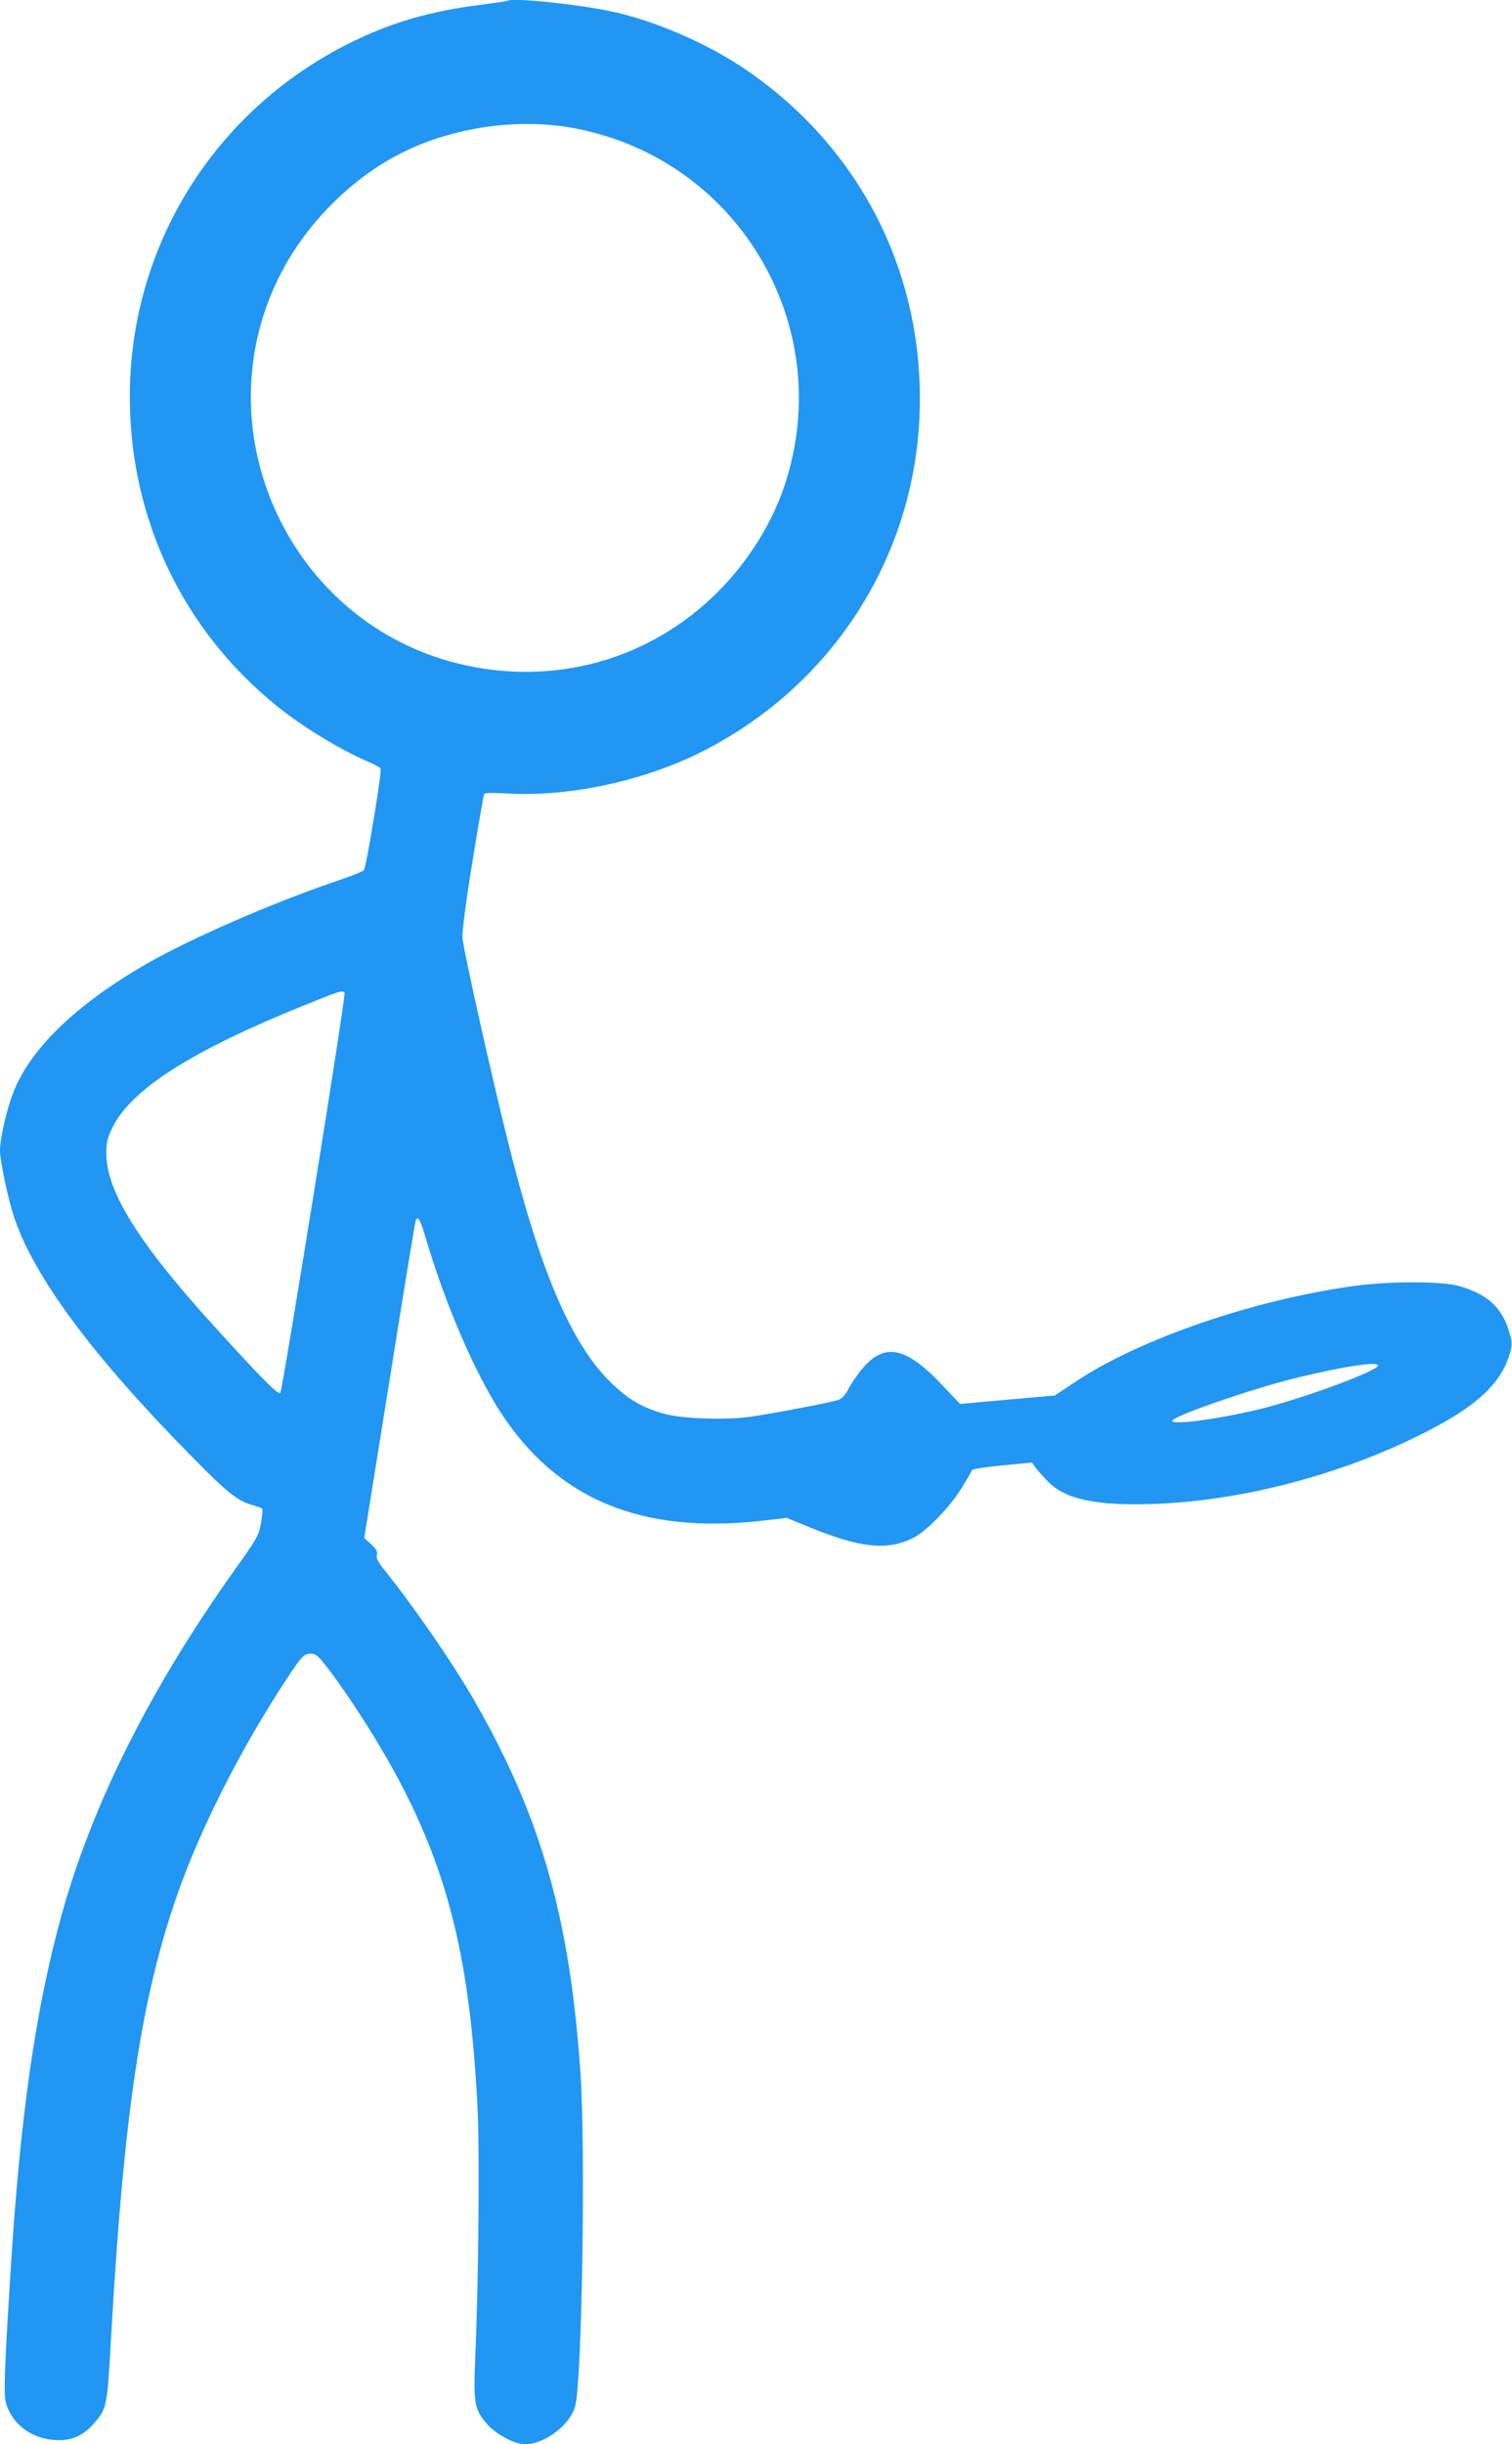 <?xml version="1.0" standalone="no"?>
<!DOCTYPE svg PUBLIC "-//W3C//DTD SVG 20010904//EN"
 "http://www.w3.org/TR/2001/REC-SVG-20010904/DTD/svg10.dtd">
<svg version="1.0" xmlns="http://www.w3.org/2000/svg"
 width="792pt" height="1280pt" viewBox="0 0 792 1280"
 preserveAspectRatio="xMidYMid meet">
<g transform="translate(0,1280) scale(0.1,-0.1)"
fill="#2196f3" stroke="none">
<path d="M2659 12796 c-2 -2 -65 -11 -139 -21 -262 -32 -472 -93 -685 -199
-712 -353 -1156 -1066 -1155 -1856 1 -640 280 -1224 775 -1621 133 -107 326
-224 467 -285 37 -15 69 -33 72 -39 7 -18 -76 -519 -88 -532 -6 -7 -72 -33
-146 -58 -345 -118 -759 -299 -995 -434 -367 -212 -607 -443 -696 -674 -35
-91 -69 -240 -69 -302 0 -55 42 -252 74 -350 105 -312 407 -721 925 -1247 190
-194 244 -237 321 -259 25 -7 48 -15 53 -19 4 -3 1 -38 -6 -77 -12 -65 -21
-81 -134 -239 -447 -627 -752 -1236 -913 -1822 -135 -493 -214 -1045 -264
-1847 -32 -505 -37 -653 -26 -694 31 -114 132 -192 260 -199 83 -5 143 21 199
84 71 81 72 85 92 438 67 1189 158 1798 353 2349 123 348 339 771 579 1132 68
103 80 115 118 115 23 0 38 -14 87 -77 124 -164 272 -397 373 -588 261 -494
371 -950 410 -1703 12 -230 6 -910 -11 -1304 -11 -254 -6 -286 62 -363 46 -53
145 -105 197 -105 104 0 237 100 264 200 35 127 55 1333 28 1735 -54 813 -206
1349 -554 1955 -114 200 -324 503 -474 689 -33 41 -43 60 -39 77 5 18 -2 31
-30 57 l-36 33 132 823 c72 453 134 830 137 837 11 29 23 11 48 -73 107 -364
263 -725 403 -938 295 -447 732 -628 1353 -560 l140 16 122 -50 c269 -109 406
-122 542 -54 70 36 192 162 253 262 28 46 53 88 54 93 2 5 73 16 158 24 l155
15 20 -27 c11 -15 40 -48 65 -73 89 -92 252 -127 545 -117 447 14 952 142
1380 350 314 153 451 277 497 450 10 38 9 53 -11 114 -37 119 -117 188 -261
228 -90 25 -365 25 -545 0 -526 -72 -1123 -277 -1460 -501 l-110 -73 -248 -22
-248 -22 -100 105 c-193 204 -308 219 -430 57 -23 -30 -50 -72 -60 -93 -11
-21 -31 -42 -44 -47 -38 -14 -370 -77 -478 -91 -144 -17 -364 -7 -452 21 -118
37 -183 78 -275 170 -199 200 -358 571 -520 1215 -81 317 -240 1027 -247 1100
-3 34 13 163 51 399 31 192 59 353 62 358 4 6 50 7 118 3 312 -20 701 61 1001
208 693 340 1135 1018 1162 1782 26 740 -319 1410 -937 1818 -195 128 -453
238 -671 286 -182 39 -530 75 -550 57z m311 -661 c882 -141 1422 -1033 1139
-1879 -66 -199 -192 -399 -349 -556 -359 -359 -866 -498 -1364 -374 -873 217
-1333 1200 -941 2010 138 286 393 542 671 674 254 122 571 168 844 125z
m-1165 -4534 c8 -13 -325 -2084 -337 -2096 -11 -11 -105 84 -351 355 -391 431
-558 698 -560 897 0 62 4 81 33 140 98 199 415 401 1005 639 188 76 200 80
210 65z m5413 -1953 c-10 -29 -361 -160 -586 -219 -213 -55 -492 -95 -492 -70
0 24 419 169 653 226 251 61 433 88 425 63z"/>
</g>
</svg>

